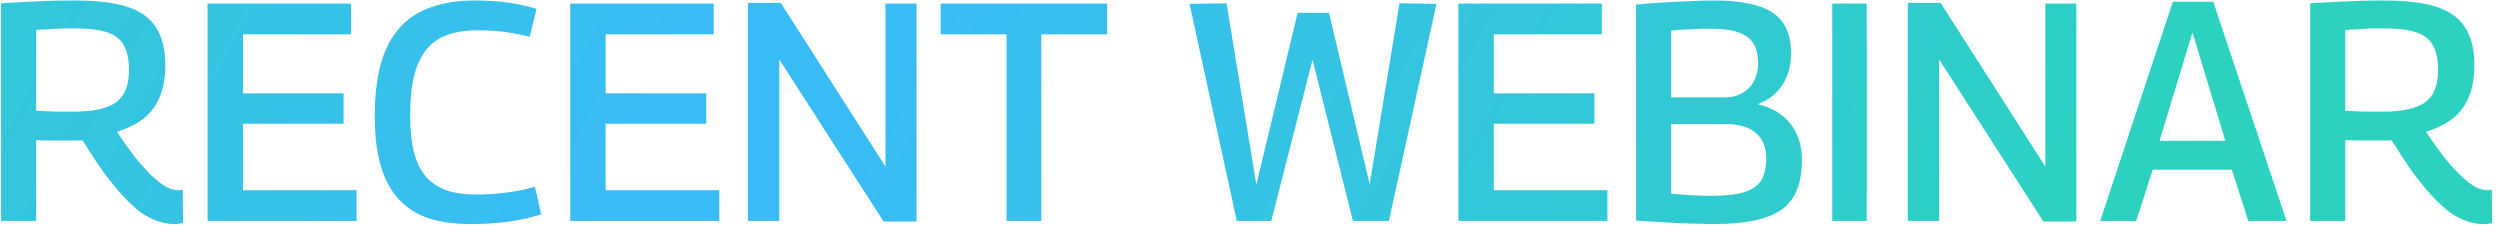 <svg width="215" height="20" viewBox="0 0 215 20" fill="none" xmlns="http://www.w3.org/2000/svg">
<path d="M14.966 19.267C14.486 19.267 14.005 19.178 13.524 19C13.044 18.84 12.554 18.582 12.056 18.226C11.575 17.852 11.077 17.389 10.56 16.837C10.044 16.267 9.492 15.591 8.905 14.808C8.335 14.007 7.73 13.09 7.089 12.057C6.929 12.075 6.715 12.084 6.448 12.084C6.181 12.084 5.967 12.084 5.807 12.084C5.398 12.084 4.953 12.084 4.472 12.084C4.009 12.084 3.555 12.075 3.11 12.057V19H0.093V0.281C0.965 0.227 1.766 0.183 2.496 0.147C3.226 0.112 3.902 0.085 4.525 0.067C5.166 0.049 5.789 0.041 6.395 0.041C7.801 0.041 8.994 0.138 9.973 0.334C10.97 0.53 11.78 0.851 12.403 1.296C13.026 1.741 13.48 2.319 13.765 3.031C14.068 3.743 14.219 4.607 14.219 5.622C14.219 6.708 14.05 7.633 13.711 8.399C13.391 9.146 12.919 9.761 12.296 10.241C11.673 10.704 10.925 11.069 10.053 11.336C10.64 12.208 11.184 12.965 11.682 13.606C12.198 14.229 12.67 14.745 13.097 15.155C13.524 15.546 13.916 15.849 14.272 16.063C14.646 16.258 14.993 16.356 15.314 16.356C15.349 16.356 15.412 16.356 15.501 16.356C15.59 16.339 15.661 16.321 15.714 16.303L15.741 19.187C15.652 19.205 15.545 19.223 15.42 19.24C15.296 19.258 15.145 19.267 14.966 19.267ZM6.368 9.6C7.169 9.6 7.863 9.538 8.451 9.413C9.056 9.289 9.555 9.093 9.946 8.826C10.338 8.541 10.623 8.176 10.801 7.731C10.997 7.268 11.095 6.699 11.095 6.022C11.095 5.15 10.952 4.456 10.667 3.939C10.4 3.405 9.928 3.022 9.252 2.791C8.575 2.56 7.65 2.444 6.475 2.444C6.137 2.444 5.843 2.444 5.594 2.444C5.344 2.444 5.095 2.453 4.846 2.471C4.614 2.488 4.356 2.506 4.071 2.524C3.804 2.524 3.484 2.542 3.11 2.577V9.52C3.431 9.538 3.724 9.556 3.991 9.574C4.258 9.574 4.525 9.583 4.792 9.6C5.06 9.6 5.318 9.6 5.567 9.6C5.834 9.6 6.101 9.6 6.368 9.6ZM17.852 19V0.308H30.189V2.951H20.896V8.025H29.548V10.642H20.896V16.356H30.669V19H17.852ZM32.229 9.974C32.229 7.607 32.55 5.693 33.191 4.233C33.849 2.773 34.811 1.714 36.075 1.055C37.356 0.379 38.941 0.041 40.828 0.041C41.38 0.041 41.887 0.058 42.35 0.094C42.813 0.112 43.258 0.156 43.685 0.227C44.112 0.281 44.522 0.352 44.913 0.441C45.323 0.53 45.732 0.637 46.142 0.762L45.554 3.165C45.02 3.022 44.513 2.916 44.032 2.844C43.552 2.755 43.071 2.693 42.59 2.658C42.11 2.622 41.611 2.604 41.095 2.604C40.116 2.604 39.261 2.729 38.531 2.978C37.801 3.227 37.196 3.637 36.716 4.206C36.235 4.776 35.87 5.533 35.621 6.476C35.389 7.42 35.274 8.577 35.274 9.948C35.274 11.211 35.389 12.28 35.621 13.152C35.852 14.007 36.199 14.701 36.662 15.235C37.143 15.751 37.73 16.134 38.425 16.383C39.137 16.614 39.965 16.73 40.908 16.73C41.745 16.73 42.617 16.677 43.525 16.57C44.433 16.445 45.261 16.276 46.008 16.063L46.542 18.439C46.133 18.564 45.697 18.68 45.234 18.786C44.789 18.893 44.308 18.982 43.792 19.053C43.294 19.125 42.768 19.178 42.217 19.214C41.665 19.249 41.077 19.267 40.454 19.267C39.119 19.267 37.935 19.107 36.903 18.786C35.888 18.448 35.033 17.914 34.339 17.184C33.645 16.454 33.12 15.502 32.764 14.327C32.407 13.134 32.229 11.683 32.229 9.974ZM49.04 19V0.308H61.377V2.951H52.084V8.025H60.736V10.642H52.084V16.356H61.858V19H49.04ZM64.322 19V0.254H67.152L76.151 14.327V0.308H78.822V19.053H75.991L67.019 5.114V19H64.322ZM95.212 2.951H89.551V19H86.561V2.951H80.899V0.308H95.212V2.951ZM119.448 19H116.351L112.879 5.141L109.328 19H106.364L102.305 0.334L105.482 0.281L108.046 15.876L111.597 1.109H114.294L117.793 15.849L120.356 0.281L123.534 0.334L119.448 19ZM125.421 19V0.308H137.758V2.951H128.466V8.025H137.118V10.642H128.466V16.356H138.239V19H125.421ZM140.703 18.973V0.388C141.682 0.299 142.554 0.236 143.32 0.201C144.103 0.147 144.824 0.112 145.483 0.094C146.142 0.058 146.756 0.041 147.325 0.041C148.945 0.041 150.245 0.201 151.224 0.521C152.203 0.824 152.915 1.313 153.36 1.99C153.805 2.649 154.028 3.521 154.028 4.607C154.028 5.657 153.779 6.556 153.28 7.304C152.8 8.052 152.114 8.595 151.224 8.933V8.986C152.399 9.253 153.316 9.805 153.975 10.642C154.633 11.479 154.963 12.511 154.963 13.739C154.963 14.719 154.829 15.564 154.562 16.276C154.295 16.971 153.868 17.54 153.28 17.985C152.693 18.413 151.918 18.733 150.957 18.947C149.996 19.16 148.821 19.267 147.432 19.267C146.969 19.267 146.542 19.258 146.15 19.24C145.759 19.24 145.385 19.231 145.029 19.214C144.673 19.214 144.29 19.196 143.881 19.16C143.471 19.142 143.008 19.116 142.492 19.08C141.994 19.044 141.397 19.009 140.703 18.973ZM143.72 8.372H148.34C148.91 8.372 149.408 8.247 149.835 7.998C150.281 7.749 150.619 7.402 150.85 6.957C151.082 6.512 151.197 6.004 151.197 5.435C151.197 4.74 151.064 4.18 150.797 3.752C150.53 3.307 150.103 2.987 149.515 2.791C148.928 2.577 148.144 2.471 147.165 2.471C146.898 2.471 146.667 2.471 146.471 2.471C146.275 2.471 146.079 2.479 145.883 2.497C145.705 2.497 145.518 2.506 145.323 2.524C145.127 2.524 144.895 2.533 144.628 2.551C144.379 2.568 144.076 2.595 143.72 2.631V8.372ZM143.72 16.65C144.165 16.686 144.557 16.721 144.895 16.757C145.251 16.775 145.563 16.793 145.83 16.81C146.097 16.81 146.346 16.819 146.578 16.837C146.809 16.837 147.041 16.837 147.272 16.837C148.429 16.837 149.346 16.73 150.022 16.517C150.699 16.303 151.18 15.965 151.464 15.502C151.749 15.021 151.892 14.398 151.892 13.633C151.892 12.671 151.598 11.941 151.01 11.443C150.423 10.927 149.551 10.668 148.394 10.668H143.72V16.65ZM157.575 19V0.308H160.539V19H157.575ZM164.068 19V0.254H166.899L175.898 14.327V0.308H178.568V19.053H175.738L166.765 5.114V19H164.068ZM180.619 19L186.868 0.147H190.339L196.641 19H193.357L191.942 14.594H185.132L183.717 19H180.619ZM185.72 12.111H191.381L188.55 2.791L185.72 12.111ZM213.547 19.267C213.067 19.267 212.586 19.178 212.105 19C211.625 18.84 211.135 18.582 210.636 18.226C210.156 17.852 209.657 17.389 209.141 16.837C208.625 16.267 208.073 15.591 207.485 14.808C206.916 14.007 206.311 13.09 205.67 12.057C205.509 12.075 205.296 12.084 205.029 12.084C204.762 12.084 204.548 12.084 204.388 12.084C203.978 12.084 203.533 12.084 203.053 12.084C202.59 12.084 202.136 12.075 201.691 12.057V19H198.673V0.281C199.546 0.227 200.347 0.183 201.077 0.147C201.807 0.112 202.483 0.085 203.106 0.067C203.747 0.049 204.37 0.041 204.975 0.041C206.382 0.041 207.575 0.138 208.554 0.334C209.551 0.53 210.361 0.851 210.984 1.296C211.607 1.741 212.061 2.319 212.346 3.031C212.648 3.743 212.799 4.607 212.799 5.622C212.799 6.708 212.63 7.633 212.292 8.399C211.972 9.146 211.5 9.761 210.877 10.241C210.254 10.704 209.506 11.069 208.634 11.336C209.221 12.208 209.764 12.965 210.263 13.606C210.779 14.229 211.251 14.745 211.678 15.155C212.105 15.546 212.497 15.849 212.853 16.063C213.227 16.258 213.574 16.356 213.894 16.356C213.93 16.356 213.992 16.356 214.081 16.356C214.17 16.339 214.241 16.321 214.295 16.303L214.322 19.187C214.233 19.205 214.126 19.223 214.001 19.24C213.877 19.258 213.725 19.267 213.547 19.267ZM204.949 9.6C205.75 9.6 206.444 9.538 207.032 9.413C207.637 9.289 208.135 9.093 208.527 8.826C208.919 8.541 209.203 8.176 209.381 7.731C209.577 7.268 209.675 6.699 209.675 6.022C209.675 5.15 209.533 4.456 209.248 3.939C208.981 3.405 208.509 3.022 207.833 2.791C207.156 2.56 206.23 2.444 205.055 2.444C204.717 2.444 204.423 2.444 204.174 2.444C203.925 2.444 203.676 2.453 203.427 2.471C203.195 2.488 202.937 2.506 202.652 2.524C202.385 2.524 202.065 2.542 201.691 2.577V9.52C202.011 9.538 202.305 9.556 202.572 9.574C202.839 9.574 203.106 9.583 203.373 9.6C203.64 9.6 203.898 9.6 204.148 9.6C204.415 9.6 204.682 9.6 204.949 9.6Z" fill="url(#paint0_radial_1901_2277)"/>
<defs>
<radialGradient id="paint0_radial_1901_2277" cx="0" cy="0" r="1" gradientUnits="userSpaceOnUse" gradientTransform="translate(71.057 -1.75) rotate(29.811) scale(107.312 772.909)">
<stop offset="0.084" stop-color="#39BCF5"/>
<stop offset="1" stop-color="#2CD2BF"/>
</radialGradient>
</defs>
</svg>
